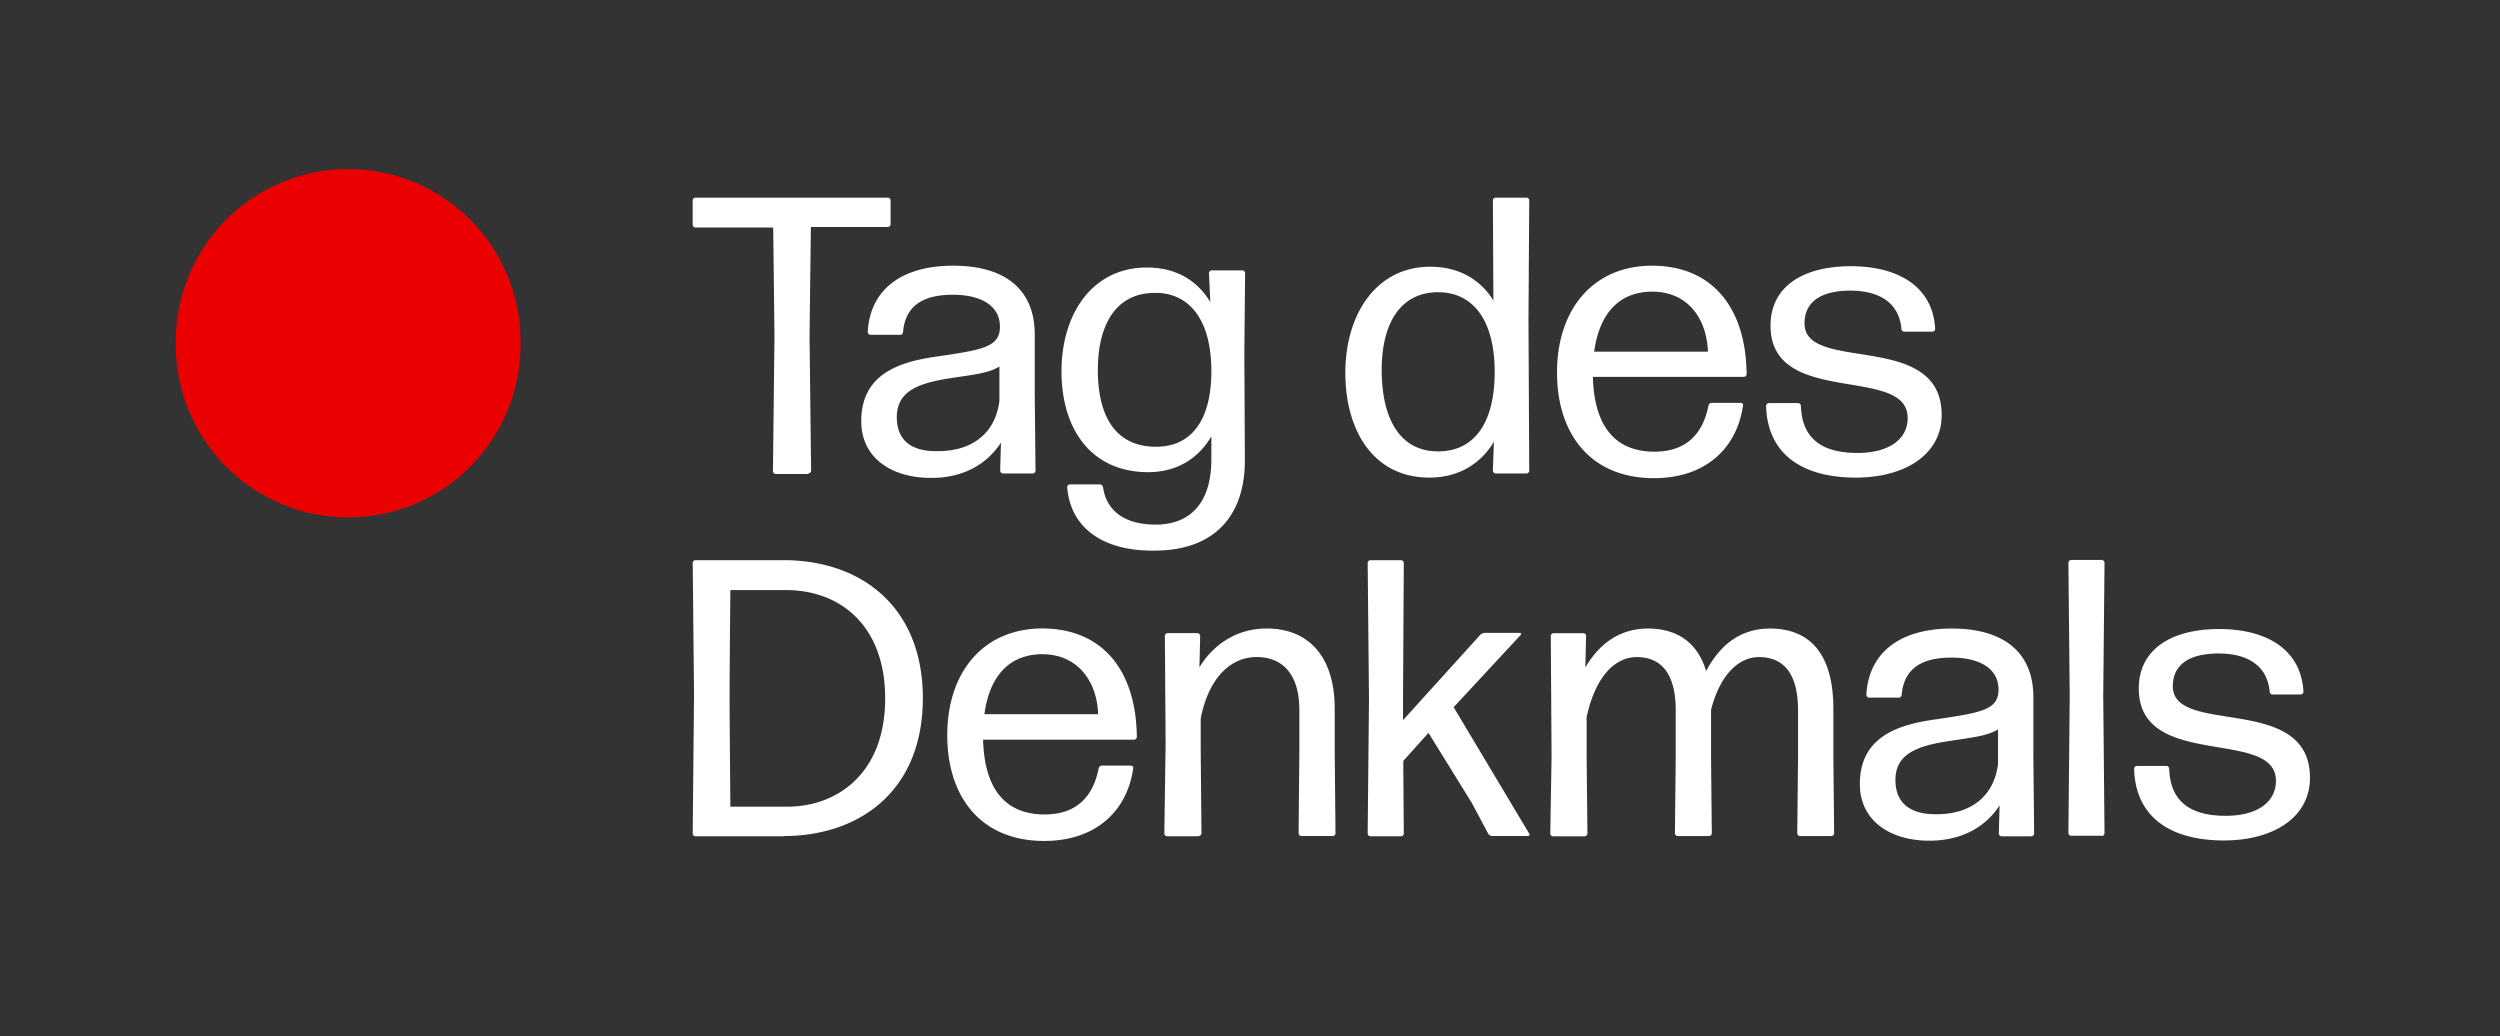 <svg xmlns="http://www.w3.org/2000/svg" viewBox="0 0 720 298.5">
	<rect x="0" y="0" width="720" height="298.5" fill="#333333" stroke="none"/>
	<path fill="#fff" d="M665.27 224.02c0-24.53-39.5-11.9-39.5-26.4 0-6.43 5.09-9.42 13.17-9.42 8.37 0 14.06 3.51 14.73 11 0 .44.38.81.83.81h8.07c.45 0 .82-.37.82-.82-.67-12.27-10.77-18.03-24.3-18.03-13.84 0-23.12 5.91-23.12 17.13 0 23.64 39.5 11.22 39.5 26.56 0 6.43-5.76 10.1-14.44 10.1-10.32 0-16-4.2-16.3-13.54a.83.83 0 0 0-.83-.83h-8.45a.83.83 0 0 0-.82.83c.37 13.76 10.24 20.64 25.88 20.64 14.13 0 24.76-6.58 24.76-18.03m-60 16.76c.46 0 .83-.37.83-.82l-.37-39.5.37-38.37a.83.83 0 0 0-.82-.82h-8.75a.83.83 0 0 0-.83.82l.38 38.45-.38 39.34c0 .45.38.82.83.82h8.75zm-29.39-8.83-.22 8.08c0 .45.37.83.82.83h8.53c.45 0 .82-.38.82-.83l-.22-21.92v-17.35c0-12.49-8.08-19.74-23.5-19.74-14.95 0-23.93 6.95-24.6 19.07 0 .45.37.82.82.82h8.53c.45 0 .82-.37.82-.82.6-6.8 4.86-10.7 14.29-10.7 8.75 0 13.61 3.52 13.61 9.2 0 5.91-5.08 6.66-18.17 8.6-11.6 1.58-21.77 5.47-21.77 18.63 0 10.55 8.75 16.3 19.97 16.3 9.5 0 16.3-4.03 20.27-10.17m-30-7.25c0-7.26 5.69-9.5 13.24-10.92 7.49-1.28 13.02-1.57 16.31-3.74v10.02c-1.12 8.98-7.48 14.44-17.73 14.44-7.47.07-11.81-3.14-11.81-9.8m-89.02-17.73c2.25-11.22 7.71-17.73 14.52-17.73 6.8 0 11.22 4.42 11.22 15.33v13.4l-.23 21.99c0 .45.38.82.83.82h8.97c.45 0 .82-.37.82-.82l-.22-22v-13.53c2.47-9.65 7.63-15.19 13.84-15.19 6.8 0 11.22 4.42 11.22 15.33v13.4l-.23 21.99c0 .45.38.82.82.82h8.98c.45 0 .82-.37.82-.82l-.22-22v-13.83c0-15.86-6.8-23.11-18.25-23.11-8.15 0-14.21 4.33-18.4 12.26-2.47-8.38-8.53-12.26-16.76-12.26-8.75 0-14.43 5.08-18.02 11.21l.22-9.05a.83.83 0 0 0-.82-.82h-8.53a.83.83 0 0 0-.82.82l.22 34.86-.37 22c0 .44.37.82.82.82h9.05c.45 0 .83-.38.83-.83l-.23-22v-11.06zM428.6 240.1c.23.37.67.67 1.12.67h10.33c.37 0 .6-.37.37-.67l-21.77-36.43 19.3-20.8c.23-.22.15-.6-.22-.6h-10.1a1.9 1.9 0 0 0-1.35.6l-22.21 24.54v-6.2l.22-39.06a.83.83 0 0 0-.82-.82h-8.75a.83.83 0 0 0-.83.82l.38 39.27-.38 38.6c0 .45.38.83.83.83h8.75c.45 0 .82-.38.82-.83l-.15-20.87 7.26-8.08 12.5 20.2zm-83.4.67c.45 0 .82-.37.82-.82l-.22-24.16v-8.83c2.24-11.6 8.53-17.73 16.08-17.73 7.4 0 12.34 4.8 12.34 15.33v11.23l-.22 24.16c0 .45.37.82.82.82h8.98c.45 0 .82-.37.82-.82l-.23-24.16v-11.67c0-15.19-7.62-23.11-19.6-23.11-9.27 0-15.85 5.3-19.36 11.21l.22-9.05a.83.83 0 0 0-.82-.82h-8.53a.83.83 0 0 0-.82.82l.22 30.97-.37 25.88c0 .45.37.83.82.83h9.05zm-28.95-35.08H283.5c1.5-11 7.18-17.28 16.76-17.28 10.32.08 15.7 8 16 17.28m1.05 14.8c-.45 0-.82.38-.9.83-1.72 8.6-6.8 13.24-15.56 13.24-11.44 0-17.35-7.48-17.72-21.54h43.45c.45 0 .83-.37.83-.82-.22-19.53-10.25-31.2-27.23-31.2-16.9 0-27.37 12.5-27.37 30.75 0 17.8 9.72 30.44 27.9 30.44 15.1 0 23.93-8.82 25.65-20.87.15-.45-.22-.82-.67-.82zm-107.19-20.64c0-7.18.23-29.84.23-29.91h16c15.64 0 28.58 10.24 28.58 31.19 0 21.99-14.21 31.19-28.13 31.19h-16.45c0-.15-.23-25.13-.23-32.47m15.71 40.92c21.25 0 39.95-12.57 39.95-39.72 0-25.95-17.36-39.72-40.17-39.72h-25.28a.83.83 0 0 0-.83.82l.38 37.93-.38 39.94c0 .45.38.83.83.83h25.5zM559.2 119.53c0-24.53-39.5-11.9-39.5-26.4 0-6.44 5.1-9.43 13.17-9.43 8.38 0 14.06 3.51 14.74 11 0 .44.37.82.82.82h8.08c.45 0 .82-.38.82-.82-.67-12.27-10.77-18.03-24.31-18.03-13.84 0-23.11 5.9-23.11 17.13 0 23.63 39.5 11.22 39.5 26.55 0 6.44-5.77 10.1-14.45 10.1-10.32 0-16-4.19-16.3-13.54a.83.83 0 0 0-.82-.82h-8.38a.83.83 0 0 0-.82.82c.37 13.77 10.24 20.64 25.88 20.64 13.98 0 24.68-6.58 24.68-18.02m-67.32-18.25h-32.76c1.5-11 7.18-17.28 16.75-17.28 10.4 0 15.71 8 16.01 17.28m1.05 14.74c-.45 0-.82.37-.9.82-1.72 8.6-6.8 13.24-15.56 13.24-11.44 0-17.35-7.48-17.72-21.54h43.45c.45 0 .83-.38.83-.83-.23-19.52-10.25-31.19-27.23-31.19-16.9 0-27.38 12.5-27.38 30.74 0 17.8 9.73 30.45 27.9 30.45 15.11 0 23.94-8.83 25.66-20.87.15-.45-.23-.82-.68-.82zm-53.33 20.34c.45 0 .82-.38.82-.82l-.22-43.24.22-34.55a.83.83 0 0 0-.82-.83h-8.83a.83.83 0 0 0-.82.83l.15 28.8c-3.97-6.37-10.25-9.73-18.25-9.73-15.41 0-24.39 13.61-24.39 30.52 0 17.05 8.38 30.21 24.16 30.21 8.38 0 14.74-3.88 18.63-10.32l-.3 8.3c0 .45.37.83.82.83zm-41.67-29.84c0-13.17 5.24-22.45 16.46-22.37 10.32.15 16.23 8.75 16.08 23.49-.15 14.88-6.36 22.36-16.3 22.36-11 0-16.24-9.42-16.24-23.48m-39.41 25.87-.15-31.11.22-22.6a.83.83 0 0 0-.82-.81h-8.75a.83.83 0 0 0-.83.82l.38 8.3c-3.9-6.43-10.1-9.95-18.25-9.95-15.78 0-24.61 13.4-24.61 29.92 0 16.68 8.6 29.02 24.98 29.02 8.15 0 14.43-3.88 18.18-10.32v6.59c0 13.16-6.58 18.84-16.08 18.84-8.16 0-14.07-3.44-15.11-10.77-.15-.44-.45-.82-.9-.82h-8.6a.83.83 0 0 0-.83.82c1.05 12.72 11.67 18.48 25.2 18.25 16.61 0 26.04-9.42 25.97-26.18m-42.34-25.8c0-13.24 5.3-21.92 15.78-22.22h1.95c9.64.68 15.1 9.06 14.96 23.04-.16 14.44-6.36 21.25-15.86 21.25-11.15.07-16.83-8-16.83-22.07m-27.9 20.87-.23 8.08c0 .44.38.82.83.82h8.53c.44 0 .82-.38.82-.82l-.23-21.92V96.27c0-12.5-8.07-19.75-23.48-19.75-14.97 0-23.94 6.96-24.61 19.07 0 .45.37.83.82.83h8.53c.45 0 .82-.38.82-.83.6-6.8 4.86-10.7 14.29-10.7 8.75 0 13.61 3.52 13.61 9.2 0 5.92-5.09 6.66-18.18 8.6-11.59 1.58-21.76 5.47-21.76 18.63 0 10.55 8.75 16.31 19.97 16.31 9.5.08 16.3-4.04 20.27-10.17m-30-7.26c0-7.25 5.69-9.5 13.24-10.92 7.48-1.27 13.02-1.57 16.31-3.74v9.95c-1.12 8.97-7.48 14.44-17.73 14.44-7.48.15-11.81-3-11.81-9.73m-25.51 16.16c.45 0 .82-.38.82-.82l-.45-38.6.38-31.56h22.14c.45 0 .82-.38.82-.83v-6.8a.83.83 0 0 0-.82-.83h-55.35a.83.83 0 0 0-.83.83v6.95c0 .45.38.82.83.82h22.36l.37 31.57-.44 38.6c0 .45.37.82.82.82h9.35zm0 0"/>
	<path fill="#eb0000" d="M100.23 149a49.64 49.64 0 0 0 49.67-49.67 49.64 49.64 0 1 0-99.26 0 49.63 49.63 0 0 0 49.6 49.67"/>
</svg>
